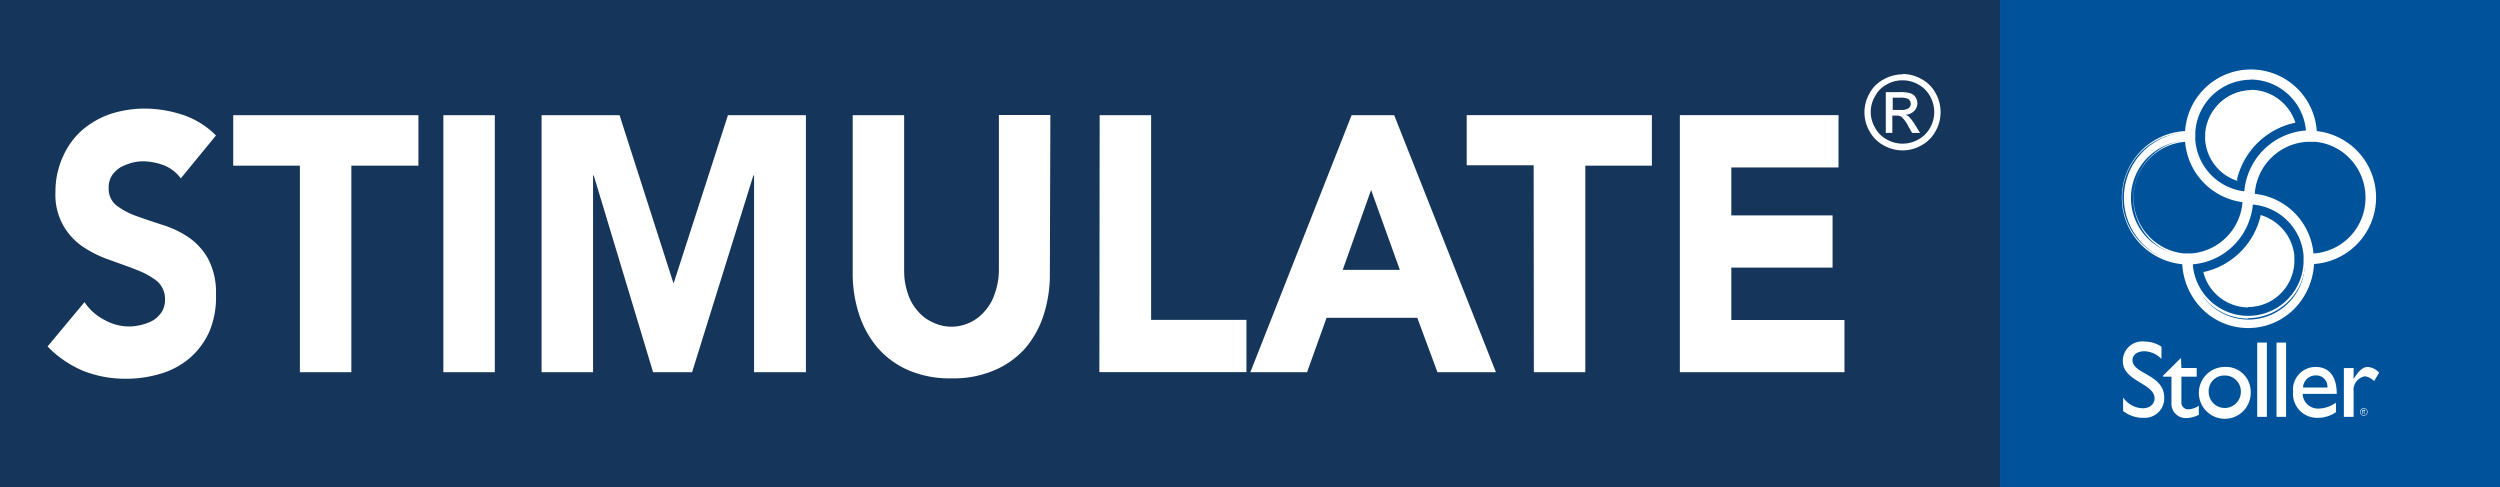 <?xml version="1.0" encoding="UTF-8"?> <svg xmlns="http://www.w3.org/2000/svg" xmlns:xlink="http://www.w3.org/1999/xlink" viewBox="0 0 256.51 50.01"><rect x="0" y="0" width="256.51" height="50.01" fill="#808080" stroke="none"/><defs><style>.cls-1{fill:none;}.cls-2{fill:#15355a;}.cls-3{fill:#00539b;}.cls-4{clip-path:url(#clip-path);}.cls-5{fill:#fff;}</style><clipPath id="clip-path" transform="translate(-0.51)"><rect class="cls-1" width="257.54" height="50.01"></rect></clipPath></defs><title>Asset 65</title><g id="Layer_2" data-name="Layer 2"><g id="Layer_1-2" data-name="Layer 1"><rect class="cls-2" width="205.21" height="50.01"></rect><rect class="cls-3" x="205.21" width="51.3" height="50.01"></rect><g class="cls-4"><path class="cls-5" d="M242.67,42.26a.35.35,0,0,1,.11-.27.33.33,0,0,1,.27-.11.36.36,0,0,1,.27.11.39.39,0,0,1,.11.27.37.37,0,0,1-.11.27.37.37,0,0,1-.27.12.34.34,0,0,1-.27-.12.33.33,0,0,1-.11-.27m.71,0a.33.33,0,0,0-.1-.24.32.32,0,0,0-.23-.09.34.34,0,0,0-.24.57.37.37,0,0,0,.24.1.34.34,0,0,0,.33-.34m-.49-.2h.17a.15.15,0,0,1,.1,0,.12.12,0,0,1,0,.08c0,.06,0,.1-.11.11a.17.17,0,0,1,.06.06.87.87,0,0,1,.06.13h-.06a.47.47,0,0,0-.08-.15.13.13,0,0,0-.1,0h0v.18h-.05Zm.05.19H243a.22.22,0,0,0,.1,0,.06.06,0,0,0,0-.06.05.05,0,0,0,0-.05l-.09,0h-.08Z" transform="translate(-0.51)"></path><path class="cls-5" d="M222.28,36.83a2.49,2.49,0,0,0-1.77-.79c-.7,0-1.2.37-1.2.9,0,1.47,3.26,1.44,3.26,3.87a2,2,0,0,1-2.11,2.06,3.31,3.31,0,0,1-2.11-.7V40.78a2.53,2.53,0,0,0,2,1.11c.84,0,1.23-.54,1.23-1,0-1.58-3.26-1.75-3.26-3.84a2,2,0,0,1,2.29-2,3,3,0,0,1,1.68.53Z" transform="translate(-0.51)"></path><path class="cls-5" d="M224.33,37.76h1.57v.89h-1.57v2.57A.7.7,0,0,0,225,42a2.09,2.09,0,0,0,1.12-.37v.93a2.89,2.89,0,0,1-1.19.33,1.47,1.47,0,0,1-1.62-1.57V38.65h-.86v-.11l1.84-1.82Z" transform="translate(-0.51)"></path><path class="cls-5" d="M231.44,40.21a2.66,2.66,0,1,1-2.69-2.56,2.54,2.54,0,0,1,2.69,2.56m-4.31,0a1.65,1.65,0,1,0,3.3,0,1.63,1.63,0,0,0-1.69-1.68,1.59,1.59,0,0,0-1.61,1.66" transform="translate(-0.51)"></path><rect class="cls-5" x="231.6" y="35.15" width="0.99" height="7.62"></rect><rect class="cls-5" x="233.58" y="35.15" width="0.98" height="7.62"></rect><path class="cls-5" d="M240.2,42.28a3.23,3.23,0,0,1-2,.59,2.46,2.46,0,0,1-2.41-2.67,2.32,2.32,0,0,1,2.32-2.55c1.32,0,2.16.91,2.16,2.76h-3.5a1.57,1.57,0,0,0,1.67,1.51,3.15,3.15,0,0,0,1.74-.6Zm-.89-2.52a1.14,1.14,0,0,0-1.16-1.24,1.3,1.3,0,0,0-1.34,1.24Z" transform="translate(-0.51)"></path><path class="cls-5" d="M242,37.76v1.15h0c.5-.89,1-1.26,1.44-1.26a1.75,1.75,0,0,1,1.18.59l-.52.86a1.63,1.63,0,0,0-.92-.49A1.4,1.4,0,0,0,242,40.15v2.62h-1v-5Z" transform="translate(-0.51)"></path><path class="cls-5" d="M238.12,13.58a6.66,6.66,0,0,0-13.31,0A6.73,6.73,0,0,0,224.52,27a6.66,6.66,0,0,0,13.32,0,6.74,6.74,0,0,0,.28-13.44m-12.44,0a5.79,5.79,0,0,1,11.57,0,6.68,6.68,0,0,0-6,4.59,6.89,6.89,0,0,0-.32,1.65l-.23,0a5.83,5.83,0,0,1-5-5.3c0-.16,0-.33,0-.5s0-.26,0-.38m-1.14,12.53a5.86,5.86,0,0,1,.28-11.7,6.71,6.71,0,0,0,4.34,5.86,6.26,6.26,0,0,0,1.55.37c0,.07,0,.15,0,.21a5.84,5.84,0,0,1-5.29,5.25,3.87,3.87,0,0,1-.48,0l-.39,0M237,27a5.79,5.79,0,0,1-11.58,0,6.68,6.68,0,0,0,5.86-4.58,7.36,7.36,0,0,0,.32-1.55l.23,0A5.84,5.84,0,0,1,237,26.11q0,.3,0,.6c0,.09,0,.19,0,.28m.85-.85a6.75,6.75,0,0,0-4.34-5.75,6.46,6.46,0,0,0-1.7-.38c0-.06,0-.13,0-.19a5.84,5.84,0,0,1,5.46-5.38h.32a4.75,4.75,0,0,1,.54,0,5.86,5.86,0,0,1-.29,11.68" transform="translate(-0.51)"></path><path class="cls-5" d="M231.18,33.55a6.78,6.78,0,0,1-6.76-6.44,6.85,6.85,0,0,1,.29-13.66,6.77,6.77,0,0,1,13.51,0,6.85,6.85,0,0,1-.28,13.64,6.78,6.78,0,0,1-6.76,6.43m.29-26.2a6.6,6.6,0,0,0-6.55,6.22v.1h-.1a6.62,6.62,0,0,0-.29,13.23h.09V27a6.55,6.55,0,0,0,13.1,0v-.1h.1a6.62,6.62,0,0,0,.28-13.21H238v-.09a6.59,6.59,0,0,0-6.54-6.24m-.29,25.33a5.93,5.93,0,0,1-5.9-5.67V26.9h.11a6.56,6.56,0,0,0,5.77-4.52,7.07,7.07,0,0,0,.31-1.52v-.11h.1l.25,0a6,6,0,0,1,5.24,5.32c0,.2,0,.41,0,.61s0,.19,0,.29a5.93,5.93,0,0,1-5.9,5.68M225.5,27.1A5.69,5.69,0,0,0,236.86,27a2.62,2.62,0,0,0,0-.28,5.83,5.83,0,0,0,0-.59A5.73,5.73,0,0,0,231.79,21l-.13,0a6.11,6.11,0,0,1-.31,1.47,6.74,6.74,0,0,1-5.85,4.65m-.57-.84-.4,0a6,6,0,0,1,.29-11.91h.1v.11a6.62,6.62,0,0,0,4.27,5.76,6.09,6.09,0,0,0,1.53.36l.1,0v.1c0,.07,0,.15,0,.21a5.93,5.93,0,0,1-5.39,5.35l-.49,0m-.21-11.71A5.75,5.75,0,0,0,224.54,26l.39,0,.47,0a5.72,5.72,0,0,0,5.19-5.15s0-.08,0-.11a6.8,6.8,0,0,1-5.88-6.21m13,11.71v-.11a6.62,6.62,0,0,0-5.94-6h-.1V20c0-.05,0-.1,0-.15v0a6,6,0,0,1,5.55-5.49h.34l.54,0a5.89,5.89,0,0,1,3.81,1.91,6,6,0,0,1,1.55,4,5.92,5.92,0,0,1-5.66,6Zm-5.83-6.35a6.77,6.77,0,0,1,6,6.12,5.71,5.71,0,0,0,5.34-5.74,5.77,5.77,0,0,0-1.49-3.88,5.63,5.63,0,0,0-3.67-1.84l-.52,0h-.33a5.73,5.73,0,0,0-5.35,5.28v0a.09.09,0,0,1,0,.05m-.86,0h-.11l-.23,0a6,6,0,0,1-5.11-5.4c0-.18,0-.35,0-.51s0-.24,0-.39a5.9,5.9,0,0,1,11.79,0v.11h-.11a6.64,6.64,0,0,0-5.91,4.53,6.74,6.74,0,0,0-.32,1.62Zm.44-11.7a5.72,5.72,0,0,0-5.68,5.38c0,.14,0,.26,0,.37a4.42,4.42,0,0,0,0,.49,5.74,5.74,0,0,0,4.92,5.2l.11,0a6.36,6.36,0,0,1,.32-1.56,6.83,6.83,0,0,1,6-4.67,5.73,5.73,0,0,0-5.66-5.23" transform="translate(-0.51)"></path><path class="cls-5" d="M226.71,28a4.64,4.64,0,0,0,9.12-1v-.23c0-.16,0-.32,0-.47a4.7,4.7,0,0,0-3.29-4c-.05.19-.11.38-.17.57A7.81,7.81,0,0,1,226.71,28" transform="translate(-0.51)"></path><path class="cls-5" d="M231.18,31.54A4.78,4.78,0,0,1,226.6,28l0-.11.11,0a7.7,7.7,0,0,0,5.57-5.13,5.15,5.15,0,0,0,.16-.56l0-.11.11,0a4.87,4.87,0,0,1,3.37,4.11c0,.16,0,.33,0,.49a1.69,1.69,0,0,1,0,.23,4.77,4.77,0,0,1-4.75,4.58m-4.34-3.46A4.54,4.54,0,0,0,235.72,27v-.22a3.77,3.77,0,0,0,0-.47,4.61,4.61,0,0,0-3.11-3.88c0,.15-.09.31-.14.46a7.9,7.9,0,0,1-5.61,5.24" transform="translate(-0.51)"></path><path class="cls-5" d="M231.5,9.25a4.67,4.67,0,0,0-4.63,4.39c0,.12,0,.21,0,.3a3,3,0,0,0,0,.41,4.69,4.69,0,0,0,3.13,4,6.32,6.32,0,0,1,.18-.62,7.91,7.91,0,0,1,5.75-5.22,4.69,4.69,0,0,0-4.44-3.29" transform="translate(-0.51)"></path><path class="cls-5" d="M230.09,18.53l-.11,0a4.8,4.8,0,0,1-3.21-4.13,3.17,3.17,0,0,1,0-.42c0-.09,0-.19,0-.31A4.75,4.75,0,0,1,236,12.51l0,.11-.12,0a7.78,7.78,0,0,0-5.66,5.14,6.32,6.32,0,0,0-.18.62Zm1.41-9.17A4.57,4.57,0,0,0,227,13.65c0,.11,0,.2,0,.29s0,.25,0,.4a4.59,4.59,0,0,0,3,3.9,4.44,4.44,0,0,1,.15-.52,8,8,0,0,1,5.71-5.26,4.58,4.58,0,0,0-4.3-3.1" transform="translate(-0.51)"></path><path class="cls-5" d="M141.19,19.49l-2.91,8.2h5.86Zm-2-7.67h4.37L154,38.19H148l-2.07-5.58h-9.31l-2,5.58h-5.82Zm-25.85,0h5.28v21h9.78v5.36H113.31ZM108.23,28a13.46,13.46,0,0,1-.64,4.32,9.89,9.89,0,0,1-1.9,3.43A8.79,8.79,0,0,1,102.51,38a10.57,10.57,0,0,1-4.36.82,10.76,10.76,0,0,1-4.4-.82,8.85,8.85,0,0,1-3.15-2.27,10.11,10.11,0,0,1-1.93-3.43A13.46,13.46,0,0,1,88,28V11.82h5.28v16a7,7,0,0,0,.37,2.27,4.9,4.9,0,0,0,1,1.79,4.2,4.2,0,0,0,1.56,1.19,4.36,4.36,0,0,0,3.86,0,4.41,4.41,0,0,0,1.52-1.19,5,5,0,0,0,1-1.79A7.25,7.25,0,0,0,103,27.8v-16h5.28ZM56.08,11.82h8L69.59,29h.06L75.2,11.82h8V38.19H77.88V18h-.07L71.52,38.19h-4L61.43,18h-.07V38.19H56.08ZM46,11.82h5.28V38.19H46ZM31.28,17H24.44V11.82h19V17H36.56V38.19H31.28Zm-12.22,1.3a4,4,0,0,0-1.73-1.34,6.44,6.44,0,0,0-2.09-.41,4.57,4.57,0,0,0-1.19.15,6,6,0,0,0-1.15.45A3,3,0,0,0,12,18a2.25,2.25,0,0,0-.34,1.27,2.18,2.18,0,0,0,.82,1.83,7.76,7.76,0,0,0,2.06,1.08c.81.29,1.69.59,2.64.89a10.38,10.38,0,0,1,2.67,1.27,6.59,6.59,0,0,1,2,2.19,7.36,7.36,0,0,1,.82,3.69A9,9,0,0,1,22,34a7.79,7.79,0,0,1-2,2.72A8.07,8.07,0,0,1,17,38.34a12.14,12.14,0,0,1-3.55.52,11.74,11.74,0,0,1-4.33-.78,11.08,11.08,0,0,1-3.73-2.53L9.18,31a5.41,5.41,0,0,0,2.06,1.83,5.19,5.19,0,0,0,2.54.67,5.46,5.46,0,0,0,1.32-.19,4.43,4.43,0,0,0,1.19-.48,3.13,3.13,0,0,0,.84-.86,2.34,2.34,0,0,0,.31-1.23,2.42,2.42,0,0,0-.82-1.9,8.08,8.08,0,0,0-2.09-1.15c-.85-.34-1.73-.64-2.71-1a11.91,11.91,0,0,1-2.71-1.31,6.56,6.56,0,0,1-2.06-2.16,6.42,6.42,0,0,1-.85-3.54A8.59,8.59,0,0,1,7,16,7.75,7.75,0,0,1,9,13.3a8.91,8.91,0,0,1,2.91-1.63,11.58,11.58,0,0,1,3.42-.53,12.58,12.58,0,0,1,3.92.64,8.64,8.64,0,0,1,3.42,2.12Z" transform="translate(-0.51)"></path><path class="cls-5" d="M172.87,11.81h16.28v5.37h-11V22.1h10.39v5.36H178.15v5.37h11.61v5.36H172.87Zm-15,5.15H151V11.81h19V17h-6.83V38.19h-5.28Z" transform="translate(-0.51)"></path><path class="cls-5" d="M194.71,11.28h.83a1.29,1.29,0,0,0,.8-.18.55.55,0,0,0,.22-.45.6.6,0,0,0-.11-.34.49.49,0,0,0-.29-.21,1.91,1.91,0,0,0-.67-.08h-.78ZM194,13.64V9.45h1.44a3.55,3.55,0,0,1,1.08.12,1,1,0,0,1,.53.4,1.15,1.15,0,0,1,.19.61,1.13,1.13,0,0,1-.33.81,1.35,1.35,0,0,1-.88.38,1.23,1.23,0,0,1,.36.22,4.63,4.63,0,0,1,.62.83l.51.82h-.82l-.37-.65a3.62,3.62,0,0,0-.71-1,.94.94,0,0,0-.54-.13h-.41v1.77Zm1.71-5.4a3.22,3.22,0,0,0-1.6.42,2.88,2.88,0,0,0-1.21,1.21,3.15,3.15,0,0,0,0,3.23,2.92,2.92,0,0,0,1.2,1.21,3.27,3.27,0,0,0,3.24,0,3,3,0,0,0,1.21-1.21,3.24,3.24,0,0,0,.42-1.6,3.34,3.34,0,0,0-.43-1.63,3,3,0,0,0-1.22-1.21,3.25,3.25,0,0,0-1.6-.42m0-.65a4,4,0,0,1,1.92.51,3.55,3.55,0,0,1,1.46,1.44,3.94,3.94,0,0,1,.52,2,3.89,3.89,0,0,1-.52,1.93,3.57,3.57,0,0,1-1.44,1.44,3.84,3.84,0,0,1-1.94.52,3.93,3.93,0,0,1-1.95-.52,3.63,3.63,0,0,1-1.44-1.44,3.9,3.9,0,0,1,0-3.89,3.44,3.44,0,0,1,1.46-1.44,3.94,3.94,0,0,1,1.91-.51" transform="translate(-0.51)"></path></g></g></g></svg> 
